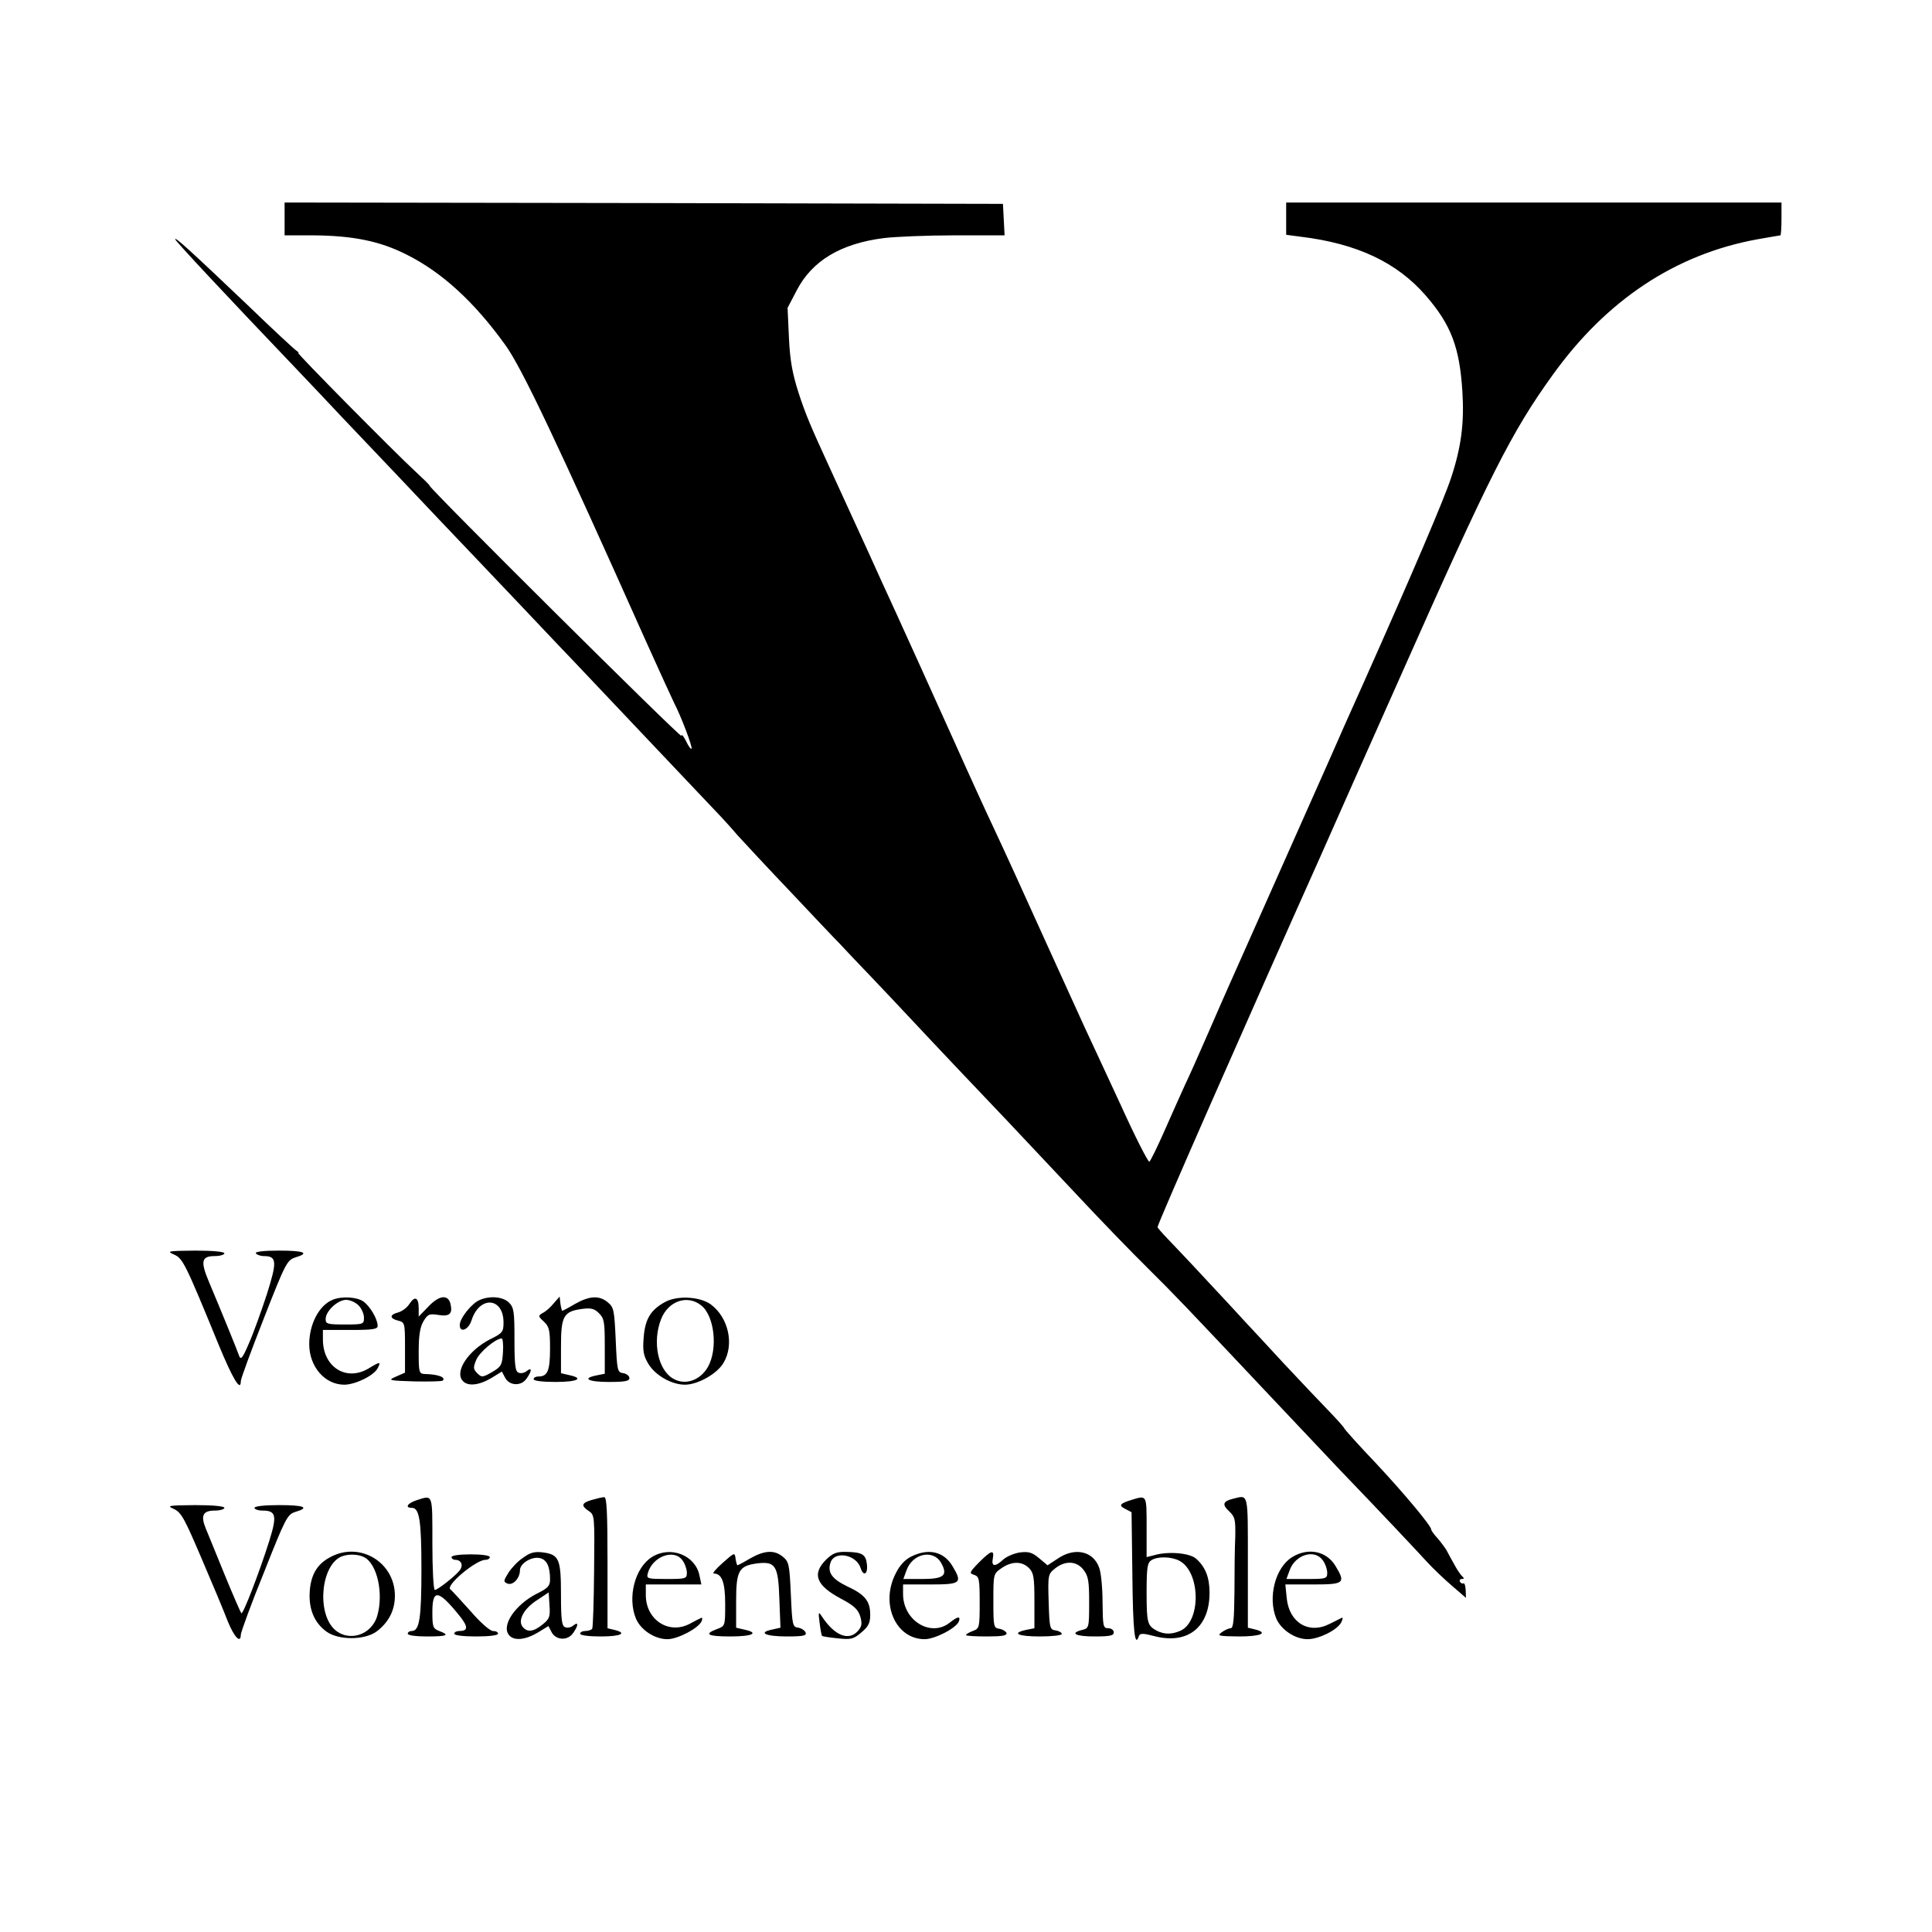 <?xml version="1.0" standalone="no"?>
<!DOCTYPE svg PUBLIC "-//W3C//DTD SVG 20010904//EN"
 "http://www.w3.org/TR/2001/REC-SVG-20010904/DTD/svg10.dtd">
<svg version="1.0" xmlns="http://www.w3.org/2000/svg"
 width="706pt" height="706pt" viewBox="0 0 706 706"
 preserveAspectRatio="xMidYMid meet">
<g transform="translate(0,706) scale(0.1,-0.1)"
fill="#000000" stroke="none">
<path d="M1040 6260 l0 -60 103 0 c147 -1 246 -21 344 -71 128 -64 247 -173
359 -329 60 -82 190 -357 513 -1080 51 -113 98 -216 105 -230 23 -43 68 -161
63 -166 -2 -3 -12 10 -20 28 -9 18 -17 27 -17 19 0 -11 -918 901 -920 914 0 3
-24 26 -52 52 -74 68 -435 433 -428 433 3 0 0 4 -6 8 -7 4 -88 79 -180 168
-206 196 -264 249 -264 240 0 -6 187 -206 440 -471 47 -49 126 -133 175 -185
158 -166 249 -262 351 -370 55 -58 186 -195 290 -305 104 -110 196 -207 204
-215 163 -173 456 -481 535 -565 11 -12 38 -41 59 -66 22 -24 107 -116 190
-203 83 -88 166 -176 185 -195 18 -20 68 -72 110 -116 42 -44 110 -116 151
-160 83 -89 247 -262 350 -370 36 -38 144 -153 240 -255 95 -102 219 -230 275
-285 99 -98 134 -135 445 -465 85 -90 200 -212 255 -270 151 -157 276 -290
320 -338 22 -24 63 -63 91 -87 l51 -44 -1 28 c-1 16 -4 27 -8 25 -4 -2 -9 0
-13 6 -3 5 0 10 7 10 8 0 9 3 3 8 -5 4 -19 23 -29 42 -11 19 -24 44 -30 55 -6
10 -21 30 -33 44 -13 14 -23 28 -23 32 0 13 -99 132 -203 243 -62 65 -113 122
-115 127 -2 5 -29 35 -60 67 -31 32 -104 109 -162 171 -58 63 -120 130 -139
150 -18 20 -81 88 -140 151 -58 63 -123 131 -143 152 -21 22 -38 41 -38 44 0
12 330 762 595 1354 45 102 180 406 300 675 317 714 398 876 549 1085 196 273
447 440 745 495 46 8 85 15 87 15 2 0 4 27 4 60 l0 60 -905 0 -905 0 0 -59 0
-59 53 -7 c206 -25 352 -94 457 -215 93 -107 124 -190 134 -352 7 -113 -4
-201 -41 -313 -25 -77 -139 -344 -320 -750 -47 -104 -101 -226 -120 -270 -57
-128 -354 -797 -378 -850 -7 -16 -39 -88 -70 -160 -31 -71 -69 -157 -85 -190
-15 -33 -49 -109 -75 -168 -26 -59 -51 -110 -55 -112 -4 -3 -52 91 -105 208
-54 116 -113 244 -131 282 -18 39 -77 169 -132 290 -116 256 -150 331 -201
440 -21 44 -87 188 -146 320 -124 275 -149 330 -215 475 -27 58 -71 155 -98
215 -50 109 -106 232 -142 310 -67 146 -86 190 -112 270 -22 69 -31 116 -35
200 l-5 110 34 65 c56 107 160 170 318 190 41 5 157 10 258 10 l183 0 -3 58
-3 57 -1312 3 -1313 2 0 -60z"/>
<path d="M635 2476 c33 -14 41 -30 164 -330 52 -126 81 -174 81 -133 0 9 38
112 84 229 79 202 85 213 115 223 54 16 34 25 -60 25 -57 0 -88 -4 -84 -10 3
-5 17 -10 29 -10 48 0 49 -20 11 -140 -20 -61 -49 -142 -65 -178 -23 -54 -30
-63 -36 -47 -7 21 -68 170 -111 272 -31 74 -27 93 22 93 19 0 35 5 35 10 0 6
-42 10 -107 10 -99 -1 -105 -2 -78 -14z"/>
<path d="M1215 2310 c-49 -20 -85 -89 -85 -162 0 -82 57 -148 128 -148 40 0
108 33 122 60 13 25 9 25 -32 0 -82 -50 -168 4 -168 105 l0 35 100 0 c84 0
100 3 100 15 0 25 -28 72 -52 89 -24 17 -80 20 -113 6z m95 -20 c11 -11 20
-31 20 -45 0 -24 -2 -25 -70 -25 -64 0 -70 2 -70 20 0 29 44 70 75 70 14 0 34
-9 45 -20z"/>
<path d="M1496 2295 c-9 -14 -27 -27 -41 -31 -32 -8 -32 -22 0 -30 24 -6 25
-8 25 -98 l0 -92 -32 -14 c-32 -14 -30 -15 66 -18 54 -1 101 0 104 3 12 12
-17 23 -65 24 -22 1 -23 5 -23 82 0 59 5 89 17 110 16 27 22 29 54 24 42 -7
54 4 45 41 -9 35 -42 31 -82 -12 l-34 -35 0 30 c0 40 -14 47 -34 16z"/>
<path d="M1754 2310 c-29 -11 -74 -67 -74 -92 0 -30 32 -18 43 17 29 91 117
85 117 -8 0 -34 -4 -39 -49 -61 -78 -40 -130 -116 -101 -151 18 -22 59 -18
105 9 l39 24 11 -21 c15 -31 59 -34 79 -5 20 28 21 44 1 28 -8 -7 -22 -10 -30
-6 -12 4 -15 27 -15 121 0 102 -2 117 -20 135 -21 21 -68 26 -106 10z m84
-191 c-3 -47 -6 -53 -40 -73 -35 -20 -38 -20 -54 -4 -15 15 -15 21 -4 48 11
28 70 78 93 79 4 1 7 -22 5 -50z"/>
<path d="M2023 2297 c-11 -14 -29 -30 -40 -35 -17 -10 -17 -12 5 -32 19 -18
22 -31 22 -98 0 -81 -9 -102 -42 -102 -10 0 -18 -4 -18 -10 0 -6 33 -10 80
-10 80 0 106 13 50 25 l-30 7 0 97 c0 112 9 129 78 138 32 4 44 1 61 -16 19
-19 21 -32 21 -121 l0 -100 -30 -6 c-55 -11 -31 -24 45 -24 58 0 75 3 75 14 0
8 -10 16 -22 18 -22 3 -23 8 -28 121 -5 110 -7 120 -29 138 -31 26 -67 24
-120 -6 -23 -14 -45 -25 -46 -25 -2 0 -5 12 -7 26 l-3 26 -22 -25z"/>
<path d="M2430 2302 c-53 -29 -73 -63 -78 -131 -4 -49 0 -66 18 -96 26 -42 85
-75 133 -75 47 0 118 40 141 80 40 67 18 165 -46 213 -39 29 -123 34 -168 9z
m132 -12 c49 -38 62 -159 25 -225 -28 -49 -82 -68 -125 -44 -58 31 -79 136
-46 219 26 66 96 90 146 50z"/>
<path d="M1523 1578 c-34 -11 -45 -28 -18 -28 28 0 35 -48 35 -225 0 -177 -7
-225 -35 -225 -8 0 -15 -4 -15 -10 0 -6 30 -10 70 -10 75 0 85 5 45 20 -23 9
-25 15 -25 70 0 83 21 81 94 -8 37 -45 39 -62 5 -62 -10 0 -19 -4 -19 -10 0
-6 33 -10 80 -10 47 0 80 4 80 10 0 6 -8 10 -19 10 -10 0 -46 31 -82 73 -35
39 -68 75 -73 79 -20 13 93 108 128 108 9 0 16 5 16 10 0 6 -30 10 -70 10 -40
0 -70 -4 -70 -10 0 -5 6 -10 14 -10 20 0 29 -17 19 -34 -10 -18 -83 -76 -94
-76 -5 0 -9 77 -9 170 0 184 3 177 -57 158z"/>
<path d="M2163 1579 c-38 -11 -41 -21 -11 -41 21 -14 21 -19 19 -218 -1 -111
-4 -207 -7 -212 -3 -4 -14 -8 -25 -8 -10 0 -19 -4 -19 -10 0 -6 32 -10 75 -10
74 0 99 12 50 24 l-25 6 0 240 c0 186 -3 240 -12 239 -7 0 -28 -5 -45 -10z"/>
<path d="M4138 1580 c-46 -14 -52 -21 -26 -34 l23 -12 3 -232 c2 -203 9 -266
24 -220 4 10 16 10 57 -1 121 -31 201 32 201 159 0 55 -15 94 -49 124 -23 21
-102 28 -153 13 l-28 -7 0 110 c0 117 1 116 -52 100z m171 -223 c78 -40 81
-221 5 -256 -32 -14 -59 -14 -87 0 -34 19 -37 27 -37 141 0 91 3 108 18 117
23 14 72 13 101 -2z"/>
<path d="M4505 1583 c-36 -9 -40 -21 -14 -45 22 -21 24 -30 23 -93 -2 -38 -3
-130 -3 -202 -1 -103 -4 -133 -14 -133 -7 0 -22 -7 -33 -15 -17 -13 -11 -14
64 -15 80 0 109 13 57 26 l-25 6 0 239 c0 261 3 246 -55 232z"/>
<path d="M635 1546 c27 -12 39 -34 102 -182 40 -93 83 -196 95 -228 24 -59 48
-84 48 -49 1 10 38 113 85 228 78 197 85 211 114 220 54 16 34 25 -59 25 -53
0 -90 -4 -90 -10 0 -5 13 -10 29 -10 50 0 54 -18 25 -111 -36 -114 -96 -270
-102 -264 -3 3 -30 65 -60 138 -29 72 -61 149 -69 169 -21 50 -12 68 32 68 19
0 35 5 35 10 0 6 -42 10 -107 10 -98 -1 -105 -2 -78 -14z"/>
<path d="M1211 1372 c-50 -25 -74 -63 -79 -125 -5 -66 16 -117 62 -150 44 -31
138 -31 182 1 45 34 68 79 67 134 -2 119 -126 194 -232 140z m121 -3 c46 -25
70 -130 47 -212 -20 -73 -107 -100 -159 -49 -64 65 -45 237 30 265 25 9 60 8
82 -4z"/>
<path d="M1912 1368 c-19 -12 -43 -38 -54 -55 -19 -31 -19 -33 -3 -40 20 -7
45 20 45 49 0 25 44 52 74 44 24 -6 36 -30 36 -78 0 -23 -8 -32 -49 -52 -78
-40 -130 -116 -101 -151 18 -22 59 -18 105 9 l39 24 11 -21 c15 -31 59 -34 79
-5 20 28 21 44 1 28 -8 -7 -22 -10 -30 -6 -12 4 -15 27 -15 119 0 130 -7 146
-65 154 -31 4 -47 0 -73 -19z m71 -244 c-33 -27 -56 -30 -73 -9 -19 23 4 67
53 98 l42 28 3 -47 c3 -42 0 -50 -25 -70z"/>
<path d="M2382 1370 c-62 -39 -90 -148 -58 -225 18 -42 69 -75 115 -75 38 0
115 41 125 66 3 8 3 14 -1 12 -5 -2 -25 -12 -45 -23 -76 -38 -158 17 -158 106
l0 39 101 0 102 0 -7 33 c-15 74 -106 110 -174 67z m112 -12 c9 -12 16 -33 16
-45 0 -22 -4 -23 -74 -23 -69 0 -74 1 -69 20 16 62 96 92 127 48z"/>
<path d="M2641 1349 c-24 -21 -39 -39 -33 -39 30 0 42 -32 42 -112 0 -79 0
-80 -30 -91 -50 -19 -34 -27 50 -27 80 0 106 13 50 25 l-30 7 0 97 c0 112 10
129 77 138 67 8 77 -8 81 -130 l4 -105 -31 -7 c-53 -11 -23 -25 54 -25 61 0
73 3 69 14 -3 8 -15 16 -27 18 -21 3 -22 9 -27 121 -5 110 -7 120 -29 138 -31
26 -67 24 -120 -6 -23 -14 -45 -25 -46 -25 -2 0 -5 11 -7 24 -3 24 -4 23 -47
-15z"/>
<path d="M3019 1361 c-53 -53 -37 -95 56 -144 47 -25 61 -39 69 -65 7 -26 5
-36 -9 -52 -34 -38 -86 -17 -133 55 -11 17 -12 14 -7 -25 3 -24 7 -46 9 -48 2
-2 28 -6 58 -9 48 -5 57 -3 86 22 25 21 32 34 32 64 0 50 -19 74 -84 104 -56
27 -73 51 -61 87 14 44 94 30 110 -20 10 -32 27 -23 23 13 -4 37 -17 45 -76
46 -35 1 -49 -5 -73 -28z"/>
<path d="M3330 1372 c-23 -11 -43 -33 -57 -62 -57 -111 0 -240 106 -240 37 0
115 40 125 65 7 20 -4 19 -34 -5 -69 -54 -170 8 -170 105 l0 35 100 0 c112 0
118 5 80 68 -32 53 -88 65 -150 34z m109 -23 c26 -46 10 -59 -68 -59 l-70 0
11 30 c21 63 98 80 127 29z"/>
<path d="M3577 1350 c-35 -36 -36 -39 -17 -45 18 -6 20 -15 20 -101 0 -92 -1
-95 -25 -104 -14 -5 -25 -12 -25 -15 0 -3 34 -5 76 -5 56 0 75 3 72 13 -3 6
-14 13 -26 15 -21 3 -22 8 -22 102 0 97 0 99 29 119 37 26 75 27 101 1 17 -17
20 -33 20 -120 l0 -100 -30 -6 c-56 -12 -30 -24 50 -24 44 0 80 4 80 9 0 5
-10 11 -22 13 -22 3 -23 8 -26 105 -3 99 -2 101 24 122 37 29 78 27 103 -5 18
-23 21 -41 21 -120 0 -92 -1 -94 -25 -100 -48 -12 -25 -24 45 -24 56 0 70 3
70 15 0 8 -9 15 -20 15 -19 0 -20 7 -21 93 0 50 -5 108 -12 127 -21 62 -89 77
-151 35 l-38 -25 -31 26 c-25 21 -38 25 -70 21 -21 -3 -49 -15 -61 -26 -30
-28 -44 -26 -38 4 6 34 -6 30 -51 -15z"/>
<path d="M4722 1370 c-62 -38 -90 -148 -58 -225 18 -41 69 -75 114 -75 41 0
108 33 123 61 6 12 7 20 2 17 -4 -2 -24 -12 -44 -22 -76 -39 -148 4 -157 94
l-5 50 102 0 c114 0 119 5 81 68 -33 54 -99 68 -158 32z m112 -12 c9 -12 16
-33 16 -45 0 -22 -4 -23 -74 -23 l-75 0 11 30 c20 59 92 81 122 38z"/>
</g>
</svg>

